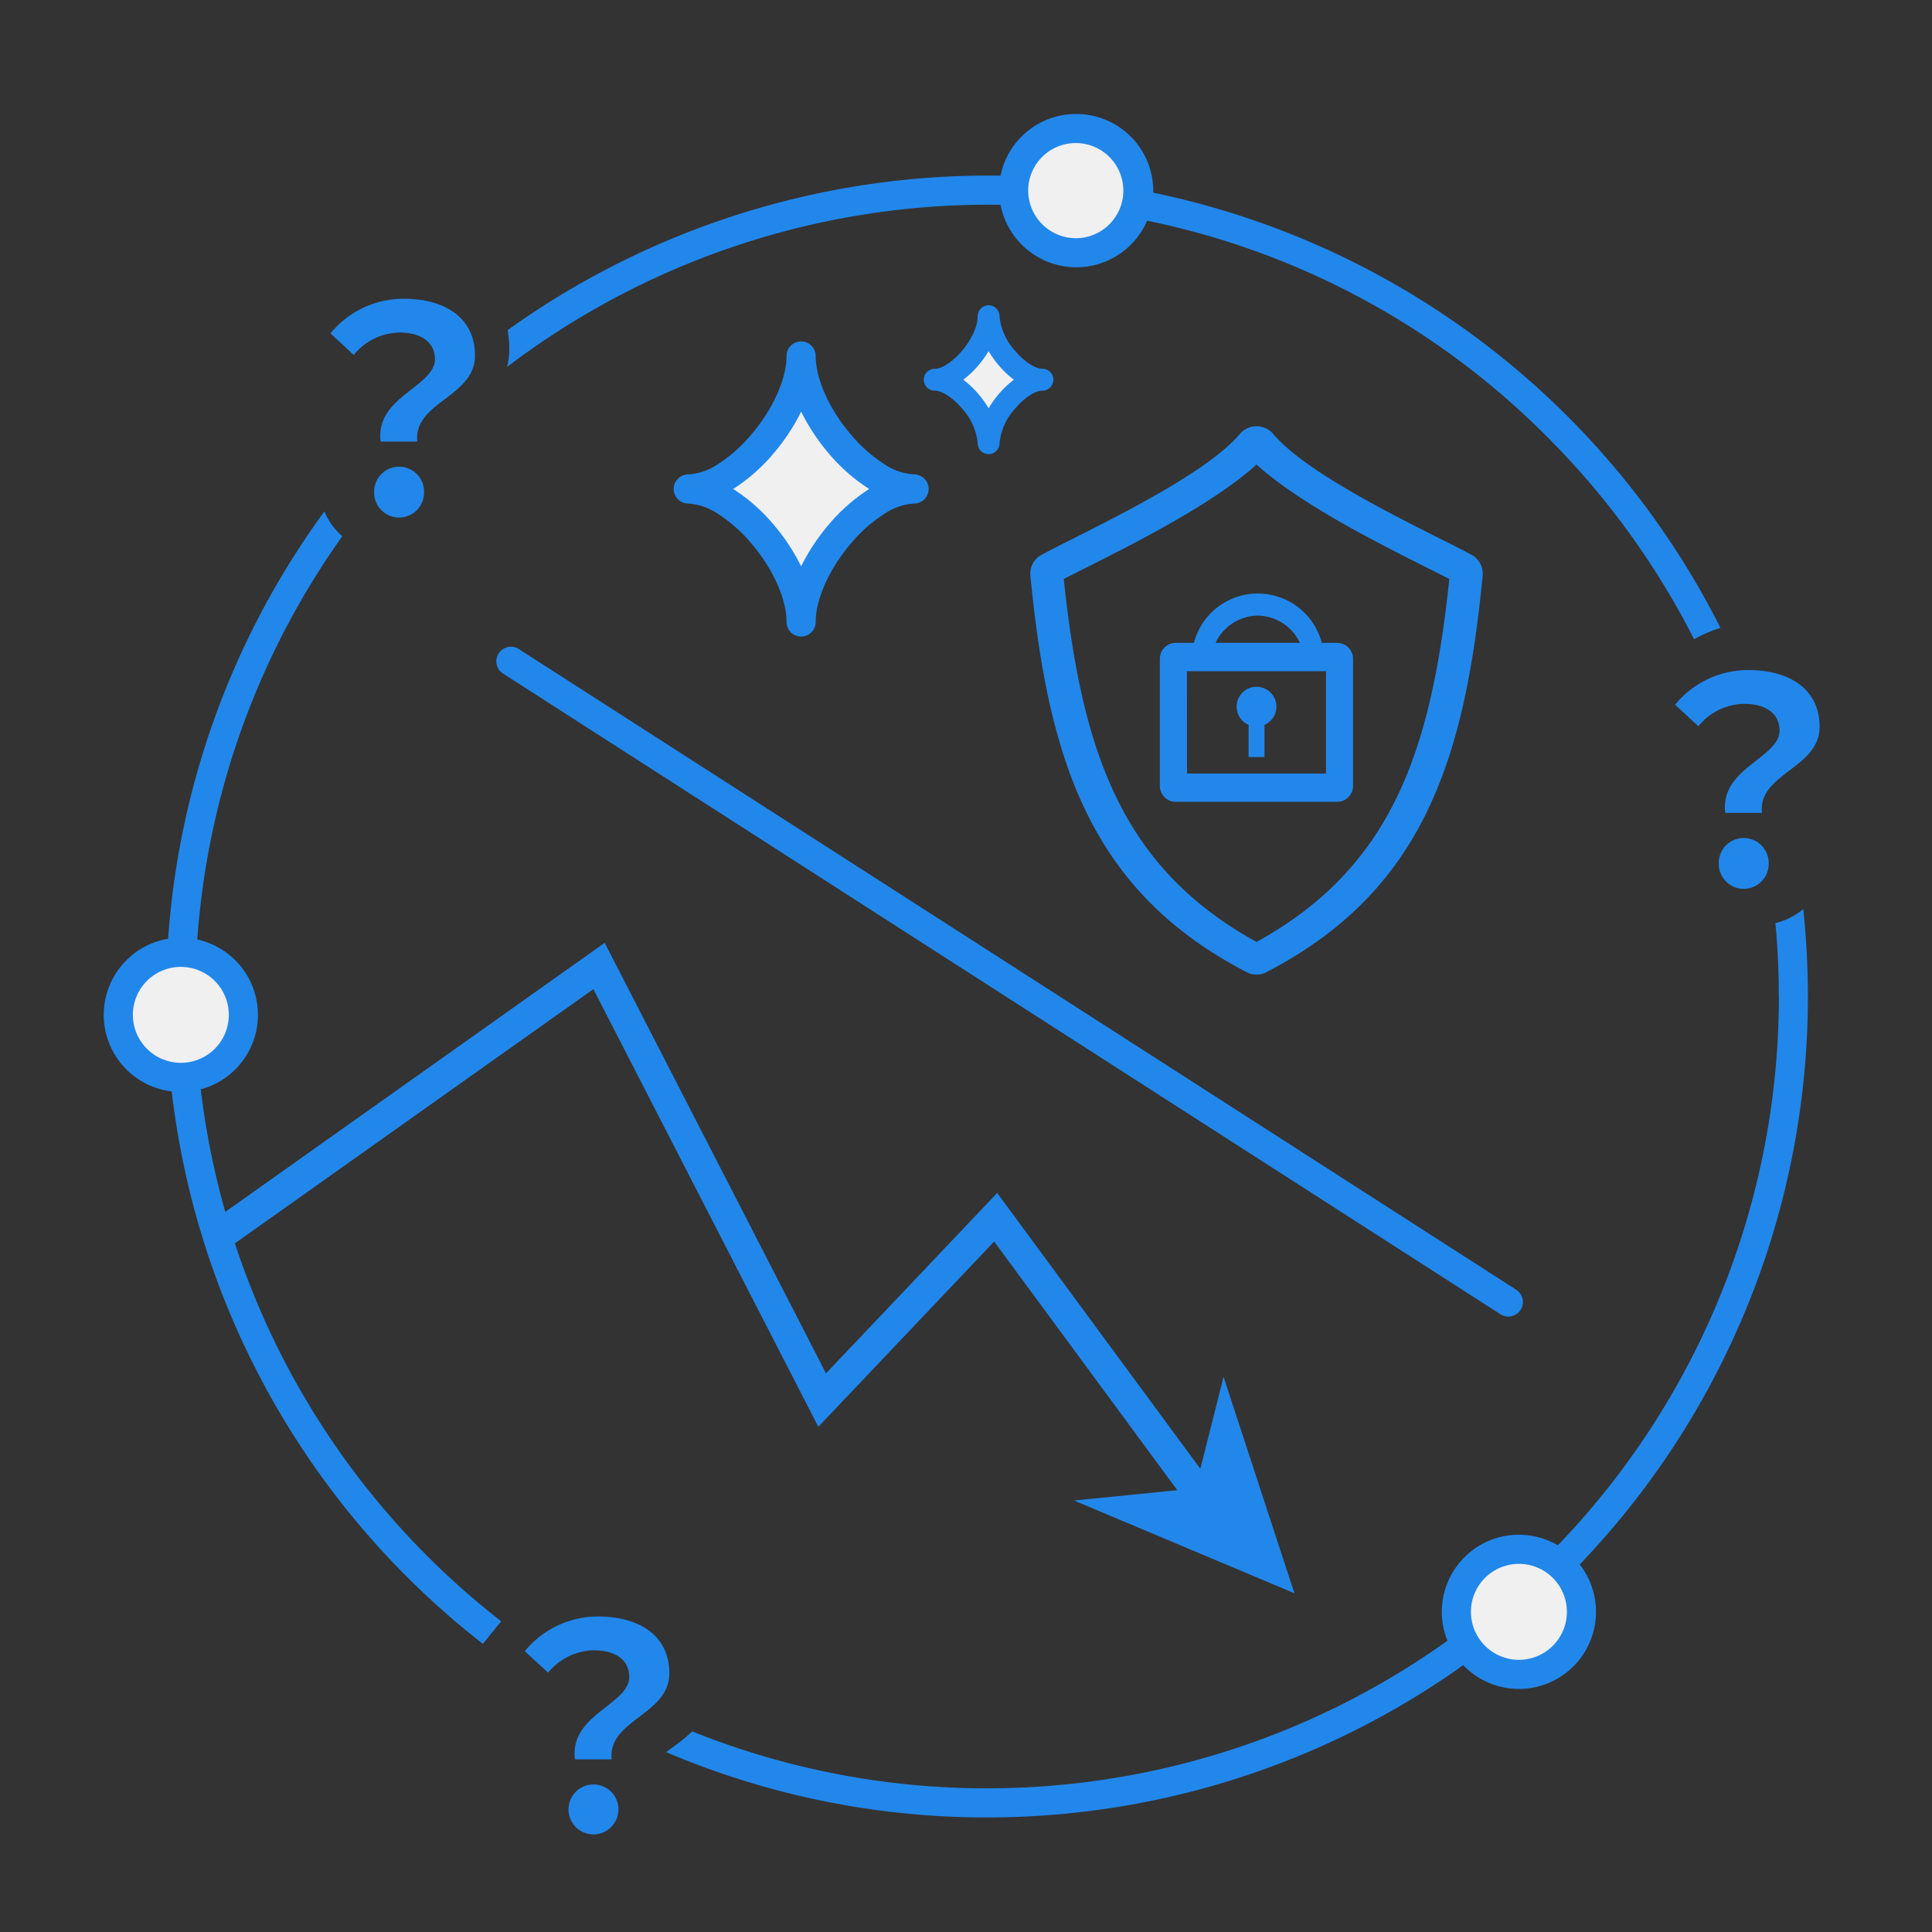 <svg xmlns="http://www.w3.org/2000/svg" xmlns:xlink="http://www.w3.org/1999/xlink" width="245" height="245" viewBox="0 0 245 245"><rect x="0" y="0" width="245" height="245" fill="#333333" stroke="none"/><defs><clipPath id="a"><rect width="245" height="245" transform="translate(838 1793)" fill="#dfdfdf"/></clipPath><clipPath id="b"><rect width="245" height="226.932" fill="none"/></clipPath></defs><g transform="translate(-838 -1793)" clip-path="url(#a)"><g transform="translate(838 1802.034)"><g clip-path="url(#b)"><path d="M87.283,52.975c6.084,0,14.31-9.694,14.31-16.868,0,7.174,8.226,16.868,14.319,16.868-6.084,0-14.319,9.694-14.319,16.868,0-7.174-8.226-16.868-14.31-16.868" fill="#f0f0f0"/><path d="M101.593,34.261a1.846,1.846,0,0,1,1.846,1.846c0,2.9,1.7,6.705,4.436,9.929a18.788,18.788,0,0,0,4.21,3.747,7.57,7.57,0,0,0,3.827,1.345,1.846,1.846,0,0,1,0,3.693,7.563,7.563,0,0,0-3.823,1.345,18.811,18.811,0,0,0-4.211,3.748c-2.738,3.225-4.439,7.029-4.439,9.929a1.846,1.846,0,1,1-3.693,0c0-2.9-1.7-6.705-4.435-9.929A18.792,18.792,0,0,0,91.1,56.166a7.556,7.556,0,0,0-3.821-1.344,1.846,1.846,0,0,1,0-3.693A7.556,7.556,0,0,0,91.1,49.785a18.792,18.792,0,0,0,4.207-3.748c2.736-3.224,4.435-7.029,4.435-9.929A1.846,1.846,0,0,1,101.593,34.261Zm8.633,18.715-.1-.064a22.509,22.509,0,0,1-5.063-4.486,25.54,25.54,0,0,1-3.467-5.256,25.551,25.551,0,0,1-3.466,5.256,22.513,22.513,0,0,1-5.06,4.486l-.1.063.1.063a22.512,22.512,0,0,1,5.06,4.486,25.55,25.55,0,0,1,3.466,5.257,25.555,25.555,0,0,1,3.47-5.258,22.532,22.532,0,0,1,5.063-4.486Z" fill="#2287eb"/><path d="M118.535,39.118c2.9,0,6.832-4.625,6.832-8.051,0,3.425,3.924,8.051,6.823,8.051-2.9,0-6.823,4.625-6.823,8.051,0-3.425-3.924-8.051-6.832-8.051" fill="#f0f0f0"/><path d="M125.367,29.682a1.385,1.385,0,0,1,1.385,1.385,7.591,7.591,0,0,0,2,4.414c1.142,1.347,2.525,2.252,3.442,2.252a1.385,1.385,0,0,1,0,2.77c-.917,0-2.3.9-3.442,2.252a7.591,7.591,0,0,0-2,4.414,1.385,1.385,0,1,1-2.77,0,7.586,7.586,0,0,0-2-4.414c-1.143-1.347-2.53-2.252-3.451-2.252a1.385,1.385,0,0,1,0-2.77c1.972,0,5.447-3.854,5.447-6.666A1.385,1.385,0,0,1,125.367,29.682Zm3.21,9.436a11.749,11.749,0,0,1-1.943-1.845,12.983,12.983,0,0,1-1.269-1.779,12.991,12.991,0,0,1-1.272,1.779,11.771,11.771,0,0,1-1.942,1.843,11.741,11.741,0,0,1,1.946,1.846,12.975,12.975,0,0,1,1.269,1.777,12.985,12.985,0,0,1,1.268-1.777A11.749,11.749,0,0,1,128.577,39.118Z" fill="#2287eb"/><path d="M126.482,83.092a1.838,1.838,0,0,1-1-.293L-1,1.554A1.846,1.846,0,0,1-1.554-1,1.846,1.846,0,0,1,1-1.554L127.482,79.691a1.847,1.847,0,0,1-1,3.4Z" transform="translate(64.793 74.829)" fill="#2287eb"/><path d="M153.742,185.976l-3.75-5.094L126.07,148.406,103.776,171.9,75.247,116.4,28.178,149.778l-2.291-3.231L76.681,110.53l28.065,54.592,21.708-22.874,30.477,41.38Z" fill="#2287eb"/><path d="M136.2,181.25l15.39-1.542,3.573-14.144,8.983,27.448Z" fill="#2287eb"/><path d="M225.667,83.609c0-2.16-1.726-3.388-4.533-3.388a7.623,7.623,0,0,0-5.761,2.844l-2.954-2.733a11.974,11.974,0,0,1,9.288-4.395c5.226,0,9.039,2.41,9.039,7.2,0,5.29-7.848,5.909-7.312,10.913h-4.644c-.757-5.65,6.878-6.952,6.878-10.442Zm-7.709,16.849a3.167,3.167,0,1,1,6.333,0,3.167,3.167,0,1,1-6.333,0Z" fill="#2287eb"/><path d="M79.8,203.63c0-2.16-1.726-3.388-4.533-3.388a7.623,7.623,0,0,0-5.761,2.844l-2.954-2.733a11.974,11.974,0,0,1,9.288-4.395c5.226,0,9.039,2.41,9.039,7.2,0,5.29-7.848,5.909-7.312,10.913H72.917c-.757-5.65,6.878-6.952,6.878-10.442Zm-7.709,16.849a3.167,3.167,0,1,1,6.333,0,3.167,3.167,0,0,1-6.333,0Z" fill="#2287eb"/><path d="M125.21,16.932h-.037A100.833,100.833,0,0,0,64.313,37.5c-.877,3.638-3.73,5.733-5.549,7.063a14.215,14.215,0,0,0-1.671,1.348l.111,1.662a8.646,8.646,0,0,1,1.4,4.792c0,.185,0,.388-.018.591A8.812,8.812,0,0,1,49.818,61.2h-.6a8.757,8.757,0,0,1-5.8-2.225A100.441,100.441,0,0,0,63.583,196.585a17.326,17.326,0,0,1,12.944-5.835c8.854,0,14.559,4.9,14.559,12.491a9.78,9.78,0,0,1-3.287,7.294,99.709,99.709,0,0,0,37.345,7.22h.046A100.411,100.411,0,0,0,225.6,117.39c0-3.139-.148-6.26-.425-9.352a8.549,8.549,0,0,1-2.059.249h-.6a8.822,8.822,0,0,1-8.771-8.835,8.6,8.6,0,0,1,1.616-5.1l-.074-.739a9.765,9.765,0,0,1,.979-5.549l-9.14-8.392,2.714-3.37a17.4,17.4,0,0,1,5.022-4.256,100.682,100.682,0,0,0-89.619-55.108Z" fill="none"/><path d="M76.158,220.4a.449.449,0,0,0-.12-.286l-.028-.028h0a.479.479,0,0,0-.148.286.592.592,0,0,0,.148.332.672.672,0,0,0,.148-.323Z" fill="none"/><path d="M222.953,99.451a.449.449,0,0,0-.12-.286l-.028-.028h0a.479.479,0,0,0-.148.286.592.592,0,0,0,.148.332.672.672,0,0,0,.148-.323Z" fill="none"/><path d="M49.67,52.366a.449.449,0,0,0-.12-.286s-.018-.018-.028-.018a.436.436,0,0,0-.148.3.645.645,0,0,0,.148.342.672.672,0,0,0,.148-.323Z" fill="none"/><path d="M64.313,37.493a100.853,100.853,0,0,1,60.86-20.57h.037A99.743,99.743,0,0,1,196.2,46.365a100.788,100.788,0,0,1,18.631,25.666,16.987,16.987,0,0,1,3.342-1.44A104.218,104.218,0,0,0,125.21,13.23h-.037a104.639,104.639,0,0,0-60.8,19.6,14.086,14.086,0,0,1,.212,2.373,9.429,9.429,0,0,1-.277,2.29Z" fill="#2287eb"/><path d="M225.584,117.381A100.411,100.411,0,0,1,125.173,217.746h-.046a99.891,99.891,0,0,1-37.345-7.22,22.664,22.664,0,0,1-2.539,2.059c-.231.166-.5.369-.766.572a103.53,103.53,0,0,0,40.641,8.281h.046a104.1,104.1,0,0,0,104.1-104.058,105.451,105.451,0,0,0-.591-11.125,8.847,8.847,0,0,1-3.527,1.773c.286,3.093.434,6.213.425,9.352Z" fill="#2287eb"/><path d="M63.574,196.576A100.441,100.441,0,0,1,43.411,58.967c-.138-.129-.286-.249-.425-.388a8.578,8.578,0,0,1-1.846-2.76,104.1,104.1,0,0,0,20.1,143.61l1.773-2.207c.185-.222.369-.443.554-.656Z" fill="#2287eb"/><path d="M55.154,36.523c0-2.16-1.726-3.388-4.533-3.388a7.623,7.623,0,0,0-5.761,2.844l-2.954-2.733a11.974,11.974,0,0,1,9.288-4.395c5.226,0,9.039,2.41,9.039,7.2,0,5.29-7.848,5.909-7.312,10.913H48.276c-.757-5.65,6.878-6.952,6.878-10.442ZM47.445,53.372a3.167,3.167,0,1,1,6.333,0,3.167,3.167,0,1,1-6.333,0Z" fill="#2287eb"/><path d="M22.933,111.73A7.931,7.931,0,1,1,15,119.661h0a7.93,7.93,0,0,1,7.931-7.931" fill="#f0f0f0"/><path d="M22.933,109.884a9.776,9.776,0,1,1-6.916,2.866,9.715,9.715,0,0,1,6.916-2.866Zm0,15.861a6.084,6.084,0,1,0-6.084-6.084A6.091,6.091,0,0,0,22.933,125.745Z" fill="#2287eb"/><path d="M136.473,7.155a7.931,7.931,0,1,1-7.931,7.931h0a7.93,7.93,0,0,1,7.931-7.931" fill="#f0f0f0"/><path d="M136.473,5.424a9.756,9.756,0,0,1,9.772,9.717,9.627,9.627,0,0,1-2.864,6.875,9.785,9.785,0,0,1-16.68-6.875,9.627,9.627,0,0,1,2.864-6.875A9.737,9.737,0,0,1,136.473,5.424Zm0,15.75a6.034,6.034,0,1,0-6.089-6.033A6.068,6.068,0,0,0,136.473,21.174Z" fill="#2287eb"/><path d="M192.615,187.436a7.931,7.931,0,1,1-7.931,7.931h0a7.93,7.93,0,0,1,7.931-7.931" fill="#f0f0f0"/><path d="M192.615,185.59a9.776,9.776,0,1,1-6.916,2.866A9.715,9.715,0,0,1,192.615,185.59Zm0,15.861a6.084,6.084,0,1,0-6.084-6.084A6.091,6.091,0,0,0,192.615,201.451Z" fill="#2287eb"/><path d="M132.051,61.34a2.689,2.689,0,0,0-1.385,2.613c2.262,23.46,7.635,40.05,27.439,50.3a2.664,2.664,0,0,0,2.474,0c19.8-10.239,25.177-26.839,27.439-50.3a2.689,2.689,0,0,0-1.385-2.613c-1-.554-2.447-1.283-4.173-2.142-6.444-3.241-17.237-8.669-21.05-13.258a2.782,2.782,0,0,0-4.136,0c-3.813,4.589-14.606,10.008-21.05,13.258-1.726.868-3.176,1.6-4.173,2.151Zm27.291-11.457c5.549,4.995,15.2,9.851,21.872,13.2.951.48,1.819.914,2.576,1.3-2.29,21.862-7.294,36.588-24.447,46.033-17.145-9.445-22.149-24.17-24.447-46.033.757-.388,1.625-.822,2.576-1.3,6.675-3.361,16.323-8.208,21.862-13.2Z" fill="#2287eb"/><path d="M149.1,92.647h20.468a2.011,2.011,0,0,0,2.013-2.013V74.505a2.011,2.011,0,0,0-2.013-2.013h-1.948a8.384,8.384,0,0,0-16.221,0h-2.3a2.011,2.011,0,0,0-2.013,2.013V90.634A2.011,2.011,0,0,0,149.1,92.647Zm10.4-23.616a6.021,6.021,0,0,1,5.346,3.453h-10.7a6.021,6.021,0,0,1,5.346-3.453Zm-8.983,7.054h17.634V89.056H150.525Z" fill="#2287eb"/><path d="M159.342,78.06a2.519,2.519,0,0,0-1.006,4.829v4.081h2.013V82.888a2.519,2.519,0,0,0-1.006-4.829Z" fill="#2287eb"/></g></g></g></svg>
